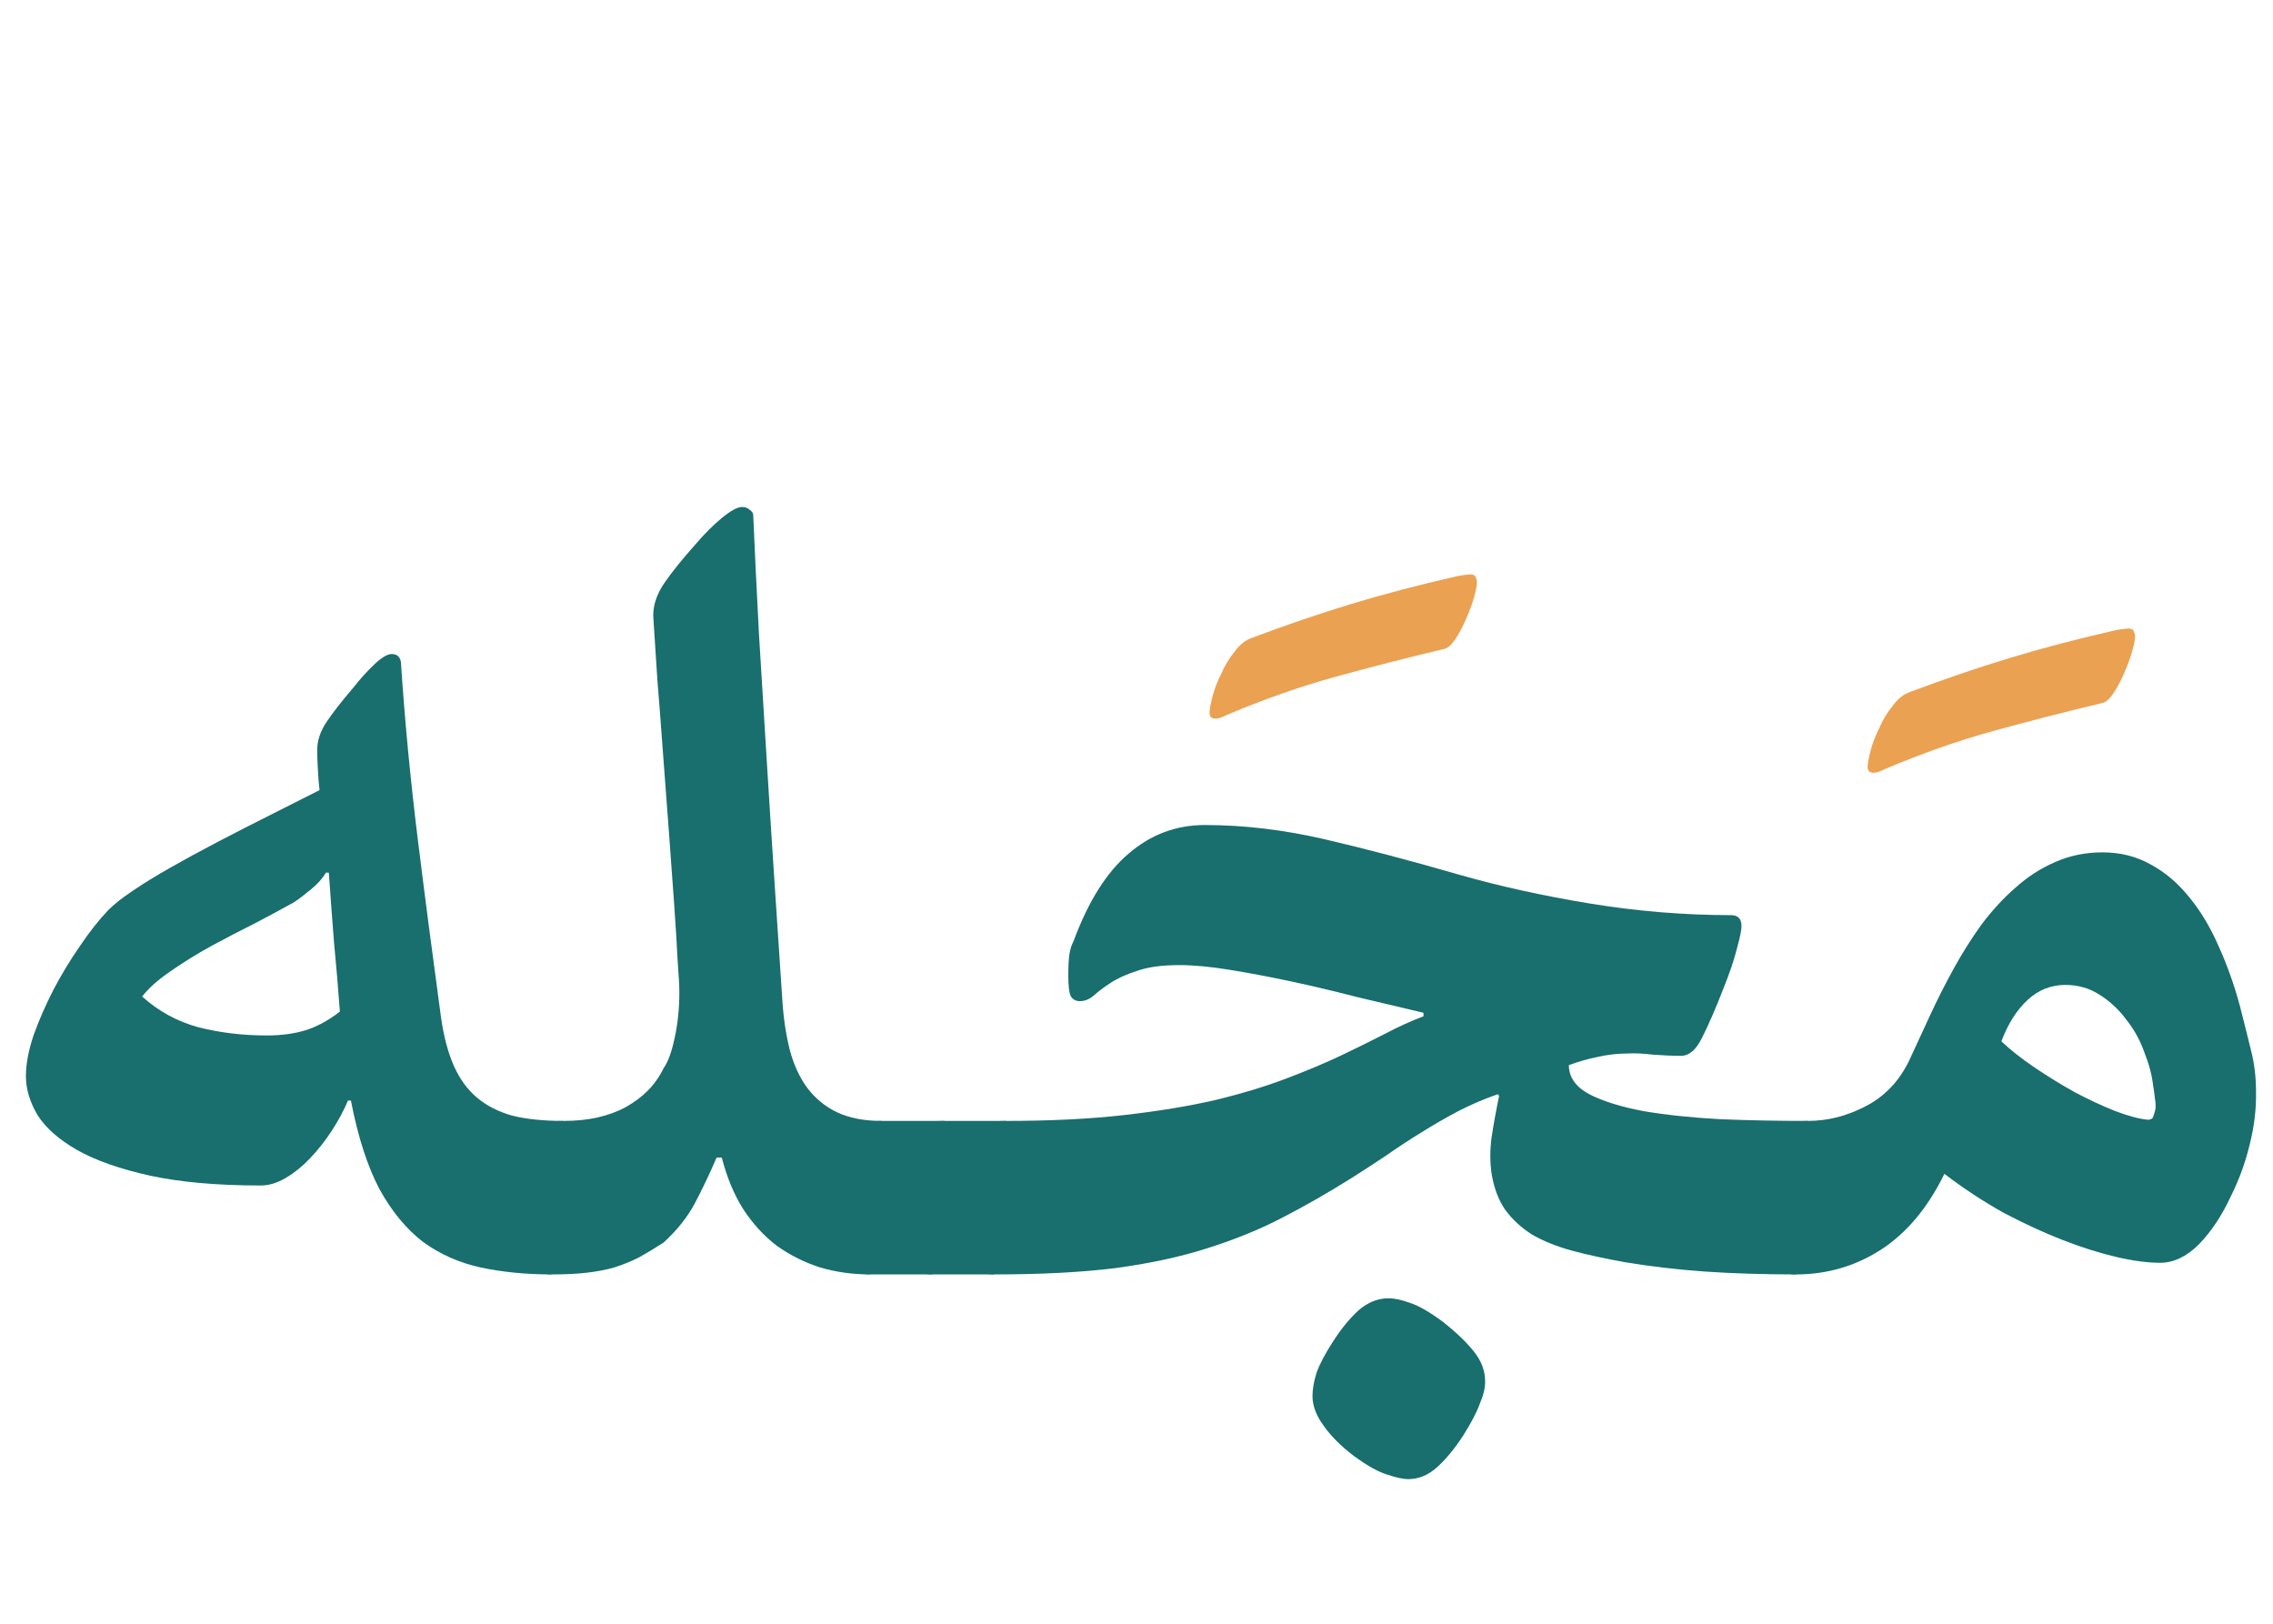 <?xml version="1.0" encoding="UTF-8"?>
<svg xmlns="http://www.w3.org/2000/svg" width="42" height="30" viewBox="0 0 42 30" fill="none">
  <path d="M6.28 18.691C6.251 18.283 6.215 17.857 6.172 17.413C6.137 16.961 6.104 16.532 6.076 16.123H6.022C5.965 16.224 5.872 16.328 5.743 16.435C5.621 16.535 5.517 16.614 5.431 16.671C5.238 16.779 5.005 16.904 4.733 17.047C4.461 17.183 4.185 17.327 3.906 17.477C3.634 17.627 3.379 17.785 3.143 17.95C2.914 18.107 2.742 18.261 2.627 18.412C2.928 18.684 3.276 18.873 3.669 18.981C4.07 19.081 4.489 19.131 4.926 19.131C5.198 19.131 5.438 19.099 5.646 19.035C5.854 18.97 6.065 18.856 6.28 18.691ZM10.19 23.546C9.717 23.546 9.28 23.503 8.879 23.417C8.486 23.331 8.131 23.174 7.816 22.945C7.508 22.708 7.239 22.383 7.01 21.967C6.788 21.545 6.613 21 6.484 20.334H6.43C6.351 20.521 6.251 20.707 6.129 20.893C6.008 21.079 5.875 21.247 5.732 21.398C5.589 21.548 5.438 21.67 5.281 21.763C5.123 21.856 4.969 21.903 4.819 21.903C4.01 21.903 3.326 21.842 2.767 21.72C2.216 21.598 1.768 21.441 1.424 21.247C1.088 21.054 0.844 20.839 0.694 20.603C0.551 20.36 0.479 20.12 0.479 19.883C0.479 19.661 0.526 19.411 0.619 19.131C0.719 18.852 0.841 18.573 0.984 18.293C1.134 18.007 1.299 17.735 1.478 17.477C1.657 17.212 1.833 16.99 2.004 16.811C2.112 16.704 2.262 16.585 2.456 16.456C2.656 16.32 2.889 16.177 3.154 16.027C3.419 15.876 3.709 15.719 4.024 15.554C4.339 15.389 4.668 15.221 5.012 15.049L5.904 14.598C5.889 14.469 5.879 14.333 5.872 14.19C5.864 14.047 5.861 13.936 5.861 13.857C5.861 13.685 5.918 13.513 6.033 13.341C6.147 13.169 6.312 12.958 6.527 12.707C6.649 12.55 6.778 12.407 6.914 12.278C7.05 12.149 7.157 12.084 7.236 12.084C7.336 12.084 7.393 12.134 7.408 12.235C7.479 13.309 7.583 14.398 7.719 15.5C7.855 16.596 7.999 17.695 8.149 18.798C8.199 19.149 8.278 19.446 8.385 19.69C8.493 19.933 8.636 20.13 8.815 20.281C8.994 20.431 9.212 20.542 9.47 20.614C9.735 20.678 10.047 20.71 10.405 20.71L10.19 23.546Z" fill="#196E6E"></path>
  <path d="M16.077 23.546C15.754 23.546 15.447 23.503 15.153 23.417C14.866 23.324 14.601 23.192 14.358 23.02C14.122 22.841 13.914 22.615 13.735 22.343C13.563 22.071 13.431 21.752 13.337 21.387H13.241C13.112 21.688 12.979 21.967 12.843 22.225C12.707 22.483 12.514 22.726 12.263 22.956C12.098 23.063 11.944 23.156 11.801 23.235C11.658 23.306 11.508 23.367 11.35 23.417C11.2 23.46 11.031 23.493 10.845 23.514C10.659 23.536 10.444 23.546 10.201 23.546C10.093 23.546 9.986 23.525 9.878 23.482C9.764 23.432 9.66 23.364 9.567 23.278C9.474 23.192 9.399 23.084 9.341 22.956C9.284 22.819 9.255 22.666 9.255 22.494V21.581C9.255 21.43 9.288 21.301 9.352 21.194C9.416 21.079 9.502 20.99 9.61 20.925C9.717 20.854 9.843 20.8 9.986 20.764C10.122 20.728 10.265 20.71 10.415 20.71C10.867 20.71 11.25 20.625 11.565 20.453C11.887 20.273 12.12 20.034 12.263 19.733C12.342 19.625 12.41 19.439 12.467 19.174C12.525 18.909 12.553 18.626 12.553 18.326C12.553 18.225 12.543 18.032 12.521 17.745C12.507 17.452 12.485 17.105 12.457 16.704C12.428 16.295 12.396 15.851 12.36 15.371C12.324 14.892 12.288 14.412 12.252 13.932C12.217 13.445 12.181 12.98 12.145 12.536C12.116 12.092 12.091 11.705 12.07 11.375C12.07 11.175 12.138 10.974 12.274 10.774C12.417 10.566 12.611 10.326 12.854 10.054C13.019 9.861 13.18 9.7 13.337 9.571C13.502 9.435 13.627 9.367 13.713 9.367C13.771 9.367 13.817 9.385 13.853 9.42C13.896 9.449 13.918 9.481 13.918 9.517C13.946 10.183 13.982 10.921 14.025 11.73C14.075 12.539 14.125 13.352 14.175 14.168C14.225 14.985 14.276 15.769 14.326 16.521C14.376 17.273 14.419 17.921 14.455 18.465C14.476 18.809 14.523 19.12 14.594 19.4C14.666 19.672 14.773 19.905 14.916 20.098C15.06 20.291 15.242 20.442 15.464 20.549C15.694 20.657 15.969 20.71 16.291 20.71L16.077 23.546Z" fill="#196E6E"></path>
  <path d="M17.226 23.546H16.087C15.98 23.546 15.873 23.525 15.765 23.482C15.651 23.432 15.547 23.364 15.454 23.278C15.361 23.192 15.285 23.084 15.228 22.956C15.171 22.819 15.142 22.666 15.142 22.494V21.581C15.142 21.43 15.174 21.301 15.239 21.194C15.303 21.079 15.389 20.99 15.497 20.925C15.604 20.854 15.729 20.8 15.873 20.764C16.009 20.728 16.152 20.71 16.302 20.71H17.452L17.226 23.546Z" fill="#196E6E"></path>
  <path d="M18.365 23.546H17.226C17.119 23.546 17.011 23.525 16.904 23.482C16.789 23.432 16.685 23.364 16.592 23.278C16.499 23.192 16.424 23.084 16.367 22.956C16.309 22.819 16.281 22.666 16.281 22.494V21.581C16.281 21.43 16.313 21.301 16.377 21.194C16.442 21.079 16.528 20.99 16.635 20.925C16.743 20.854 16.868 20.8 17.011 20.764C17.147 20.728 17.291 20.71 17.441 20.71H18.59L18.365 23.546Z" fill="#196E6E"></path>
  <path d="M32.179 17.112C32.179 17.183 32.151 17.323 32.093 17.531C32.043 17.731 31.961 17.975 31.846 18.261C31.696 18.648 31.563 18.952 31.449 19.174C31.341 19.396 31.212 19.507 31.062 19.507C30.904 19.507 30.733 19.5 30.546 19.486C30.36 19.464 30.206 19.457 30.084 19.464C29.891 19.464 29.701 19.486 29.515 19.529C29.336 19.565 29.161 19.615 28.989 19.679C28.989 19.901 29.114 20.08 29.365 20.216C29.615 20.345 29.948 20.449 30.364 20.528C30.779 20.599 31.252 20.649 31.782 20.678C32.312 20.7 32.852 20.71 33.404 20.71L33.189 23.546C32.58 23.546 32.018 23.528 31.502 23.493C30.994 23.457 30.503 23.399 30.031 23.321C29.666 23.256 29.336 23.185 29.043 23.106C28.756 23.027 28.509 22.927 28.301 22.805C28.101 22.676 27.936 22.522 27.807 22.343C27.685 22.164 27.603 21.942 27.56 21.677C27.531 21.47 27.531 21.251 27.56 21.022C27.596 20.786 27.642 20.528 27.7 20.248L27.678 20.216C27.428 20.302 27.184 20.406 26.948 20.528C26.719 20.649 26.489 20.782 26.26 20.925C26.038 21.061 25.82 21.204 25.605 21.355C25.39 21.498 25.175 21.638 24.96 21.774C24.524 22.046 24.098 22.29 23.682 22.504C23.267 22.719 22.808 22.905 22.307 23.063C21.813 23.221 21.251 23.342 20.621 23.428C19.99 23.507 19.238 23.546 18.365 23.546C18.257 23.546 18.15 23.525 18.043 23.482C17.928 23.432 17.824 23.364 17.731 23.278C17.638 23.185 17.563 23.074 17.505 22.945C17.448 22.809 17.419 22.658 17.419 22.494V21.581C17.419 21.43 17.452 21.301 17.516 21.194C17.581 21.079 17.666 20.99 17.774 20.925C17.881 20.854 18.007 20.8 18.15 20.764C18.286 20.728 18.429 20.71 18.58 20.71C19.396 20.71 20.123 20.675 20.76 20.603C21.398 20.531 21.963 20.438 22.457 20.324C22.959 20.202 23.396 20.069 23.768 19.926C24.148 19.783 24.488 19.64 24.789 19.497C25.089 19.353 25.358 19.221 25.594 19.099C25.838 18.97 26.074 18.863 26.303 18.777V18.712C25.909 18.619 25.501 18.523 25.079 18.422C24.663 18.315 24.255 18.218 23.854 18.132C23.453 18.046 23.073 17.975 22.715 17.917C22.364 17.86 22.056 17.831 21.791 17.831C21.469 17.831 21.208 17.867 21.007 17.939C20.807 18.003 20.642 18.079 20.513 18.165C20.384 18.25 20.28 18.329 20.202 18.401C20.123 18.465 20.041 18.497 19.955 18.497C19.876 18.497 19.819 18.465 19.783 18.401C19.754 18.336 19.74 18.211 19.74 18.025C19.74 17.846 19.747 17.713 19.761 17.627C19.776 17.534 19.801 17.456 19.836 17.391C20.109 16.653 20.449 16.113 20.857 15.769C21.265 15.418 21.734 15.243 22.264 15.243C22.988 15.243 23.732 15.332 24.498 15.511C25.265 15.69 26.092 15.909 26.98 16.166C27.71 16.374 28.509 16.55 29.375 16.693C30.249 16.836 31.119 16.908 31.986 16.908C32.115 16.908 32.179 16.976 32.179 17.112ZM24.627 24.792C24.778 24.556 24.935 24.363 25.1 24.212C25.272 24.062 25.458 23.987 25.659 23.987C25.766 23.987 25.899 24.015 26.056 24.073C26.214 24.123 26.418 24.241 26.669 24.427C26.912 24.62 27.102 24.803 27.238 24.975C27.374 25.147 27.442 25.329 27.442 25.523C27.442 25.645 27.41 25.781 27.345 25.931C27.288 26.089 27.188 26.282 27.044 26.511C26.887 26.755 26.726 26.952 26.561 27.102C26.396 27.252 26.217 27.328 26.024 27.328C25.924 27.328 25.791 27.299 25.627 27.242C25.462 27.192 25.258 27.077 25.014 26.898C24.778 26.719 24.592 26.533 24.456 26.339C24.32 26.153 24.252 25.971 24.252 25.791C24.252 25.67 24.276 25.526 24.327 25.362C24.384 25.204 24.484 25.014 24.627 24.792Z" fill="#196E6E"></path>
  <path d="M36.981 19.239C37.146 19.396 37.35 19.557 37.593 19.722C37.837 19.887 38.087 20.041 38.345 20.184C38.603 20.32 38.85 20.435 39.086 20.528C39.33 20.621 39.534 20.675 39.699 20.689C39.749 20.682 39.778 20.664 39.785 20.635C39.799 20.599 39.813 20.553 39.828 20.495C39.835 20.431 39.831 20.363 39.817 20.291C39.81 20.213 39.799 20.134 39.785 20.055C39.763 19.862 39.709 19.658 39.623 19.443C39.545 19.221 39.434 19.02 39.291 18.841C39.154 18.655 38.99 18.501 38.796 18.379C38.61 18.258 38.399 18.197 38.163 18.197C37.898 18.197 37.665 18.29 37.464 18.476C37.264 18.662 37.103 18.916 36.981 19.239ZM33.404 20.71C33.769 20.71 34.123 20.621 34.467 20.442C34.818 20.263 35.087 19.983 35.273 19.604C35.395 19.339 35.524 19.06 35.66 18.766C35.796 18.472 35.943 18.182 36.1 17.896C36.258 17.61 36.429 17.337 36.616 17.079C36.809 16.822 37.017 16.596 37.239 16.403C37.461 16.202 37.704 16.045 37.969 15.93C38.241 15.808 38.535 15.748 38.85 15.748C39.179 15.748 39.477 15.823 39.742 15.973C40.007 16.116 40.243 16.317 40.451 16.575C40.658 16.825 40.837 17.122 40.988 17.466C41.145 17.81 41.278 18.179 41.385 18.573C41.471 18.909 41.543 19.196 41.6 19.432C41.657 19.661 41.686 19.905 41.686 20.163C41.693 20.485 41.654 20.814 41.568 21.151C41.489 21.48 41.374 21.795 41.224 22.096C41.059 22.454 40.862 22.751 40.633 22.988C40.404 23.217 40.164 23.331 39.914 23.331C39.684 23.331 39.416 23.296 39.108 23.224C38.8 23.152 38.471 23.049 38.12 22.913C37.769 22.776 37.404 22.608 37.024 22.408C36.651 22.2 36.286 21.96 35.928 21.688C35.62 22.318 35.226 22.787 34.747 23.095C34.274 23.396 33.755 23.546 33.189 23.546C33.081 23.546 32.974 23.525 32.867 23.482C32.752 23.432 32.648 23.364 32.555 23.278C32.462 23.192 32.387 23.084 32.33 22.956C32.272 22.819 32.244 22.666 32.244 22.494V21.581C32.244 21.43 32.276 21.301 32.34 21.194C32.405 21.079 32.491 20.99 32.598 20.925C32.706 20.854 32.831 20.8 32.974 20.764C33.11 20.728 33.253 20.71 33.404 20.71Z" fill="#196E6E"></path>
  <path d="M23.134 11.784C23.743 11.555 24.352 11.347 24.96 11.161C25.576 10.974 26.232 10.803 26.926 10.645C27.041 10.623 27.127 10.613 27.184 10.613C27.227 10.613 27.256 10.631 27.27 10.666C27.284 10.702 27.291 10.731 27.291 10.752C27.291 10.81 27.274 10.903 27.238 11.032C27.202 11.161 27.152 11.297 27.087 11.44C27.03 11.576 26.966 11.698 26.894 11.805C26.822 11.912 26.754 11.973 26.69 11.988C26.002 12.152 25.333 12.324 24.681 12.503C24.029 12.682 23.356 12.919 22.662 13.212C22.583 13.255 22.515 13.277 22.457 13.277C22.386 13.277 22.35 13.241 22.35 13.169C22.35 13.105 22.368 13.005 22.404 12.869C22.44 12.732 22.493 12.593 22.565 12.45C22.629 12.299 22.712 12.163 22.812 12.041C22.905 11.912 23.012 11.827 23.134 11.784Z" fill="#EBA152"></path>
  <path d="M35.294 12.784C35.903 12.555 36.512 12.347 37.121 12.161C37.736 11.974 38.392 11.803 39.086 11.645C39.201 11.623 39.287 11.613 39.344 11.613C39.387 11.613 39.416 11.631 39.43 11.666C39.444 11.702 39.452 11.731 39.452 11.752C39.452 11.81 39.434 11.903 39.398 12.032C39.362 12.161 39.312 12.297 39.248 12.44C39.19 12.576 39.126 12.698 39.054 12.805C38.983 12.912 38.915 12.973 38.85 12.988C38.163 13.152 37.493 13.324 36.841 13.503C36.19 13.682 35.516 13.919 34.822 14.212C34.743 14.255 34.675 14.277 34.618 14.277C34.546 14.277 34.51 14.241 34.51 14.169C34.51 14.105 34.528 14.005 34.564 13.869C34.6 13.732 34.654 13.593 34.725 13.45C34.79 13.299 34.872 13.163 34.972 13.041C35.065 12.912 35.173 12.827 35.294 12.784Z" fill="#EBA152"></path>
</svg>
